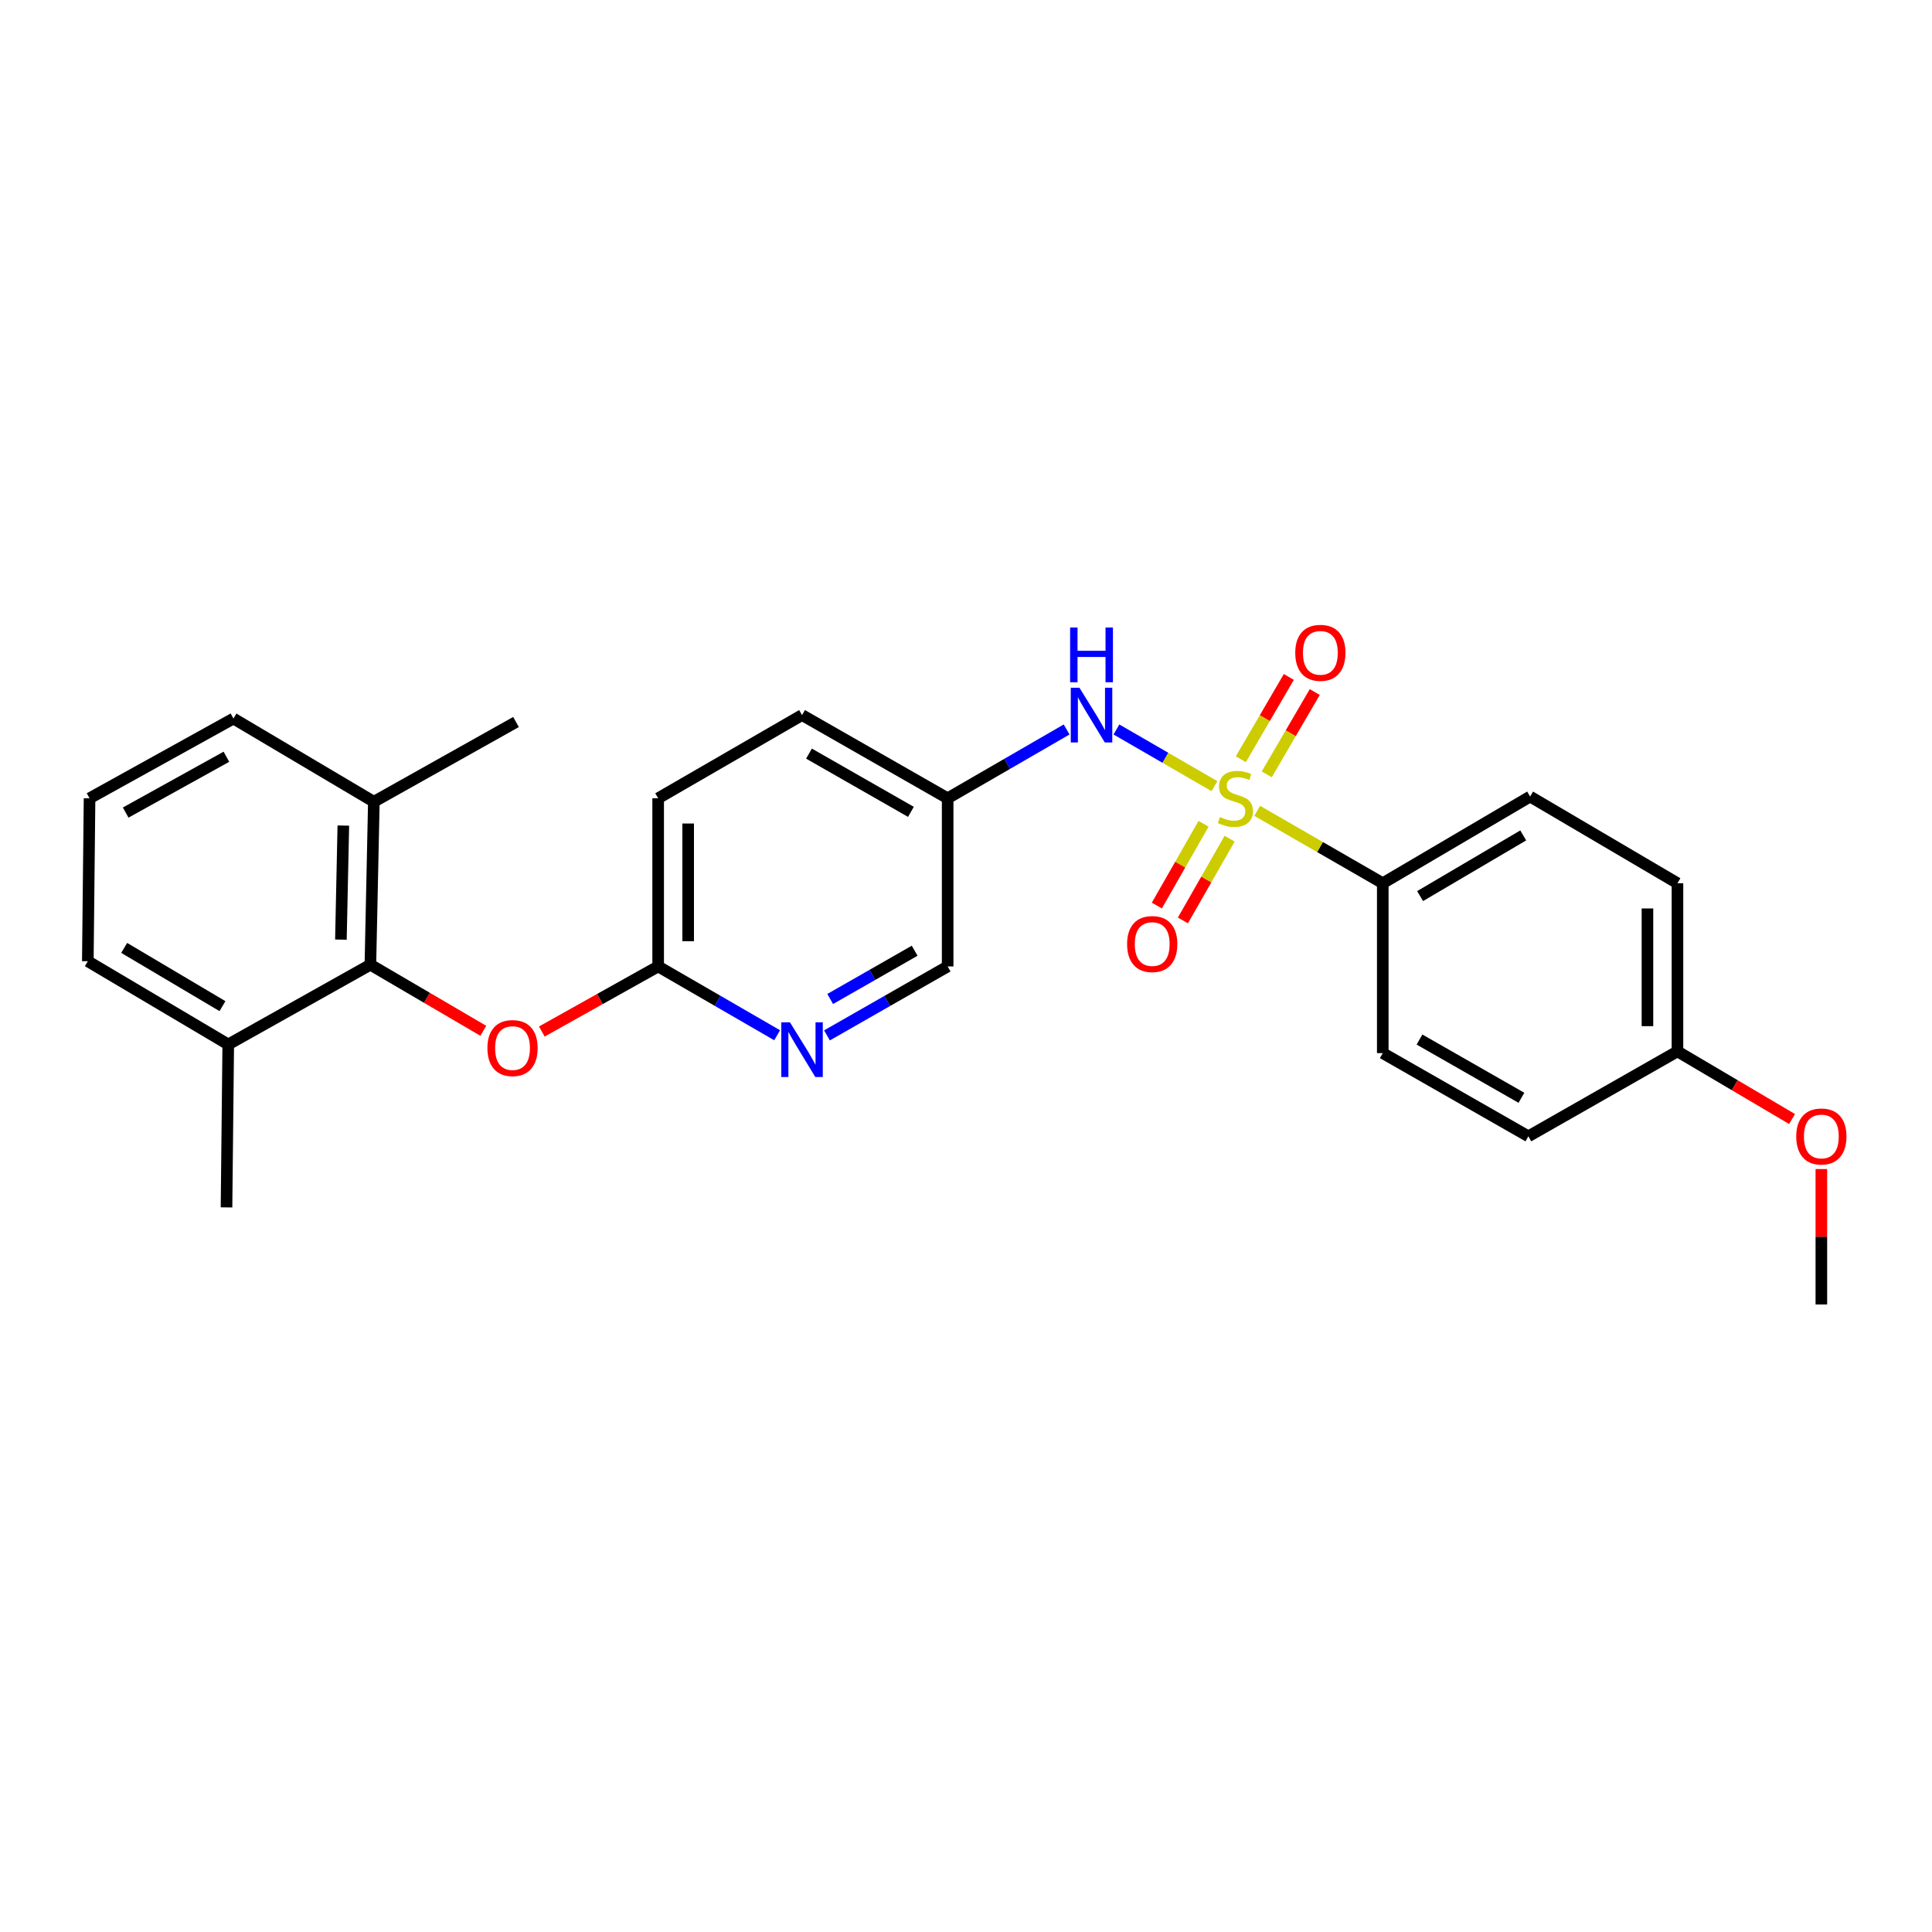 <?xml version='1.0' encoding='iso-8859-1'?>
<svg version='1.1' baseProfile='full'
              xmlns='http://www.w3.org/2000/svg'
                      xmlns:rdkit='http://www.rdkit.org/xml'
                      xmlns:xlink='http://www.w3.org/1999/xlink'
                  xml:space='preserve'
width='1000px' height='1000px' viewBox='0 0 1000 1000'>
<!-- END OF HEADER -->
<rect style='opacity:1.0;fill:#FFFFFF;stroke:none' width='1000' height='1000' x='0' y='0'> </rect>
<path class='bond-0' d='M 552.082,377.577 L 521.292,395.384' style='fill:none;fill-rule:evenodd;stroke:#0000FF;stroke-width:6px;stroke-linecap:butt;stroke-linejoin:miter;stroke-opacity:1' />
<path class='bond-0' d='M 521.292,395.384 L 490.502,413.191' style='fill:none;fill-rule:evenodd;stroke:#000000;stroke-width:6px;stroke-linecap:butt;stroke-linejoin:miter;stroke-opacity:1' />
<path class='bond-1' d='M 577.864,377.576 L 603.229,392.244' style='fill:none;fill-rule:evenodd;stroke:#0000FF;stroke-width:6px;stroke-linecap:butt;stroke-linejoin:miter;stroke-opacity:1' />
<path class='bond-1' d='M 603.229,392.244 L 628.594,406.912' style='fill:none;fill-rule:evenodd;stroke:#CCCC00;stroke-width:6px;stroke-linecap:butt;stroke-linejoin:miter;stroke-opacity:1' />
<path class='bond-2' d='M 715.718,457.157 L 791.984,412.293' style='fill:none;fill-rule:evenodd;stroke:#000000;stroke-width:6px;stroke-linecap:butt;stroke-linejoin:miter;stroke-opacity:1' />
<path class='bond-2' d='M 735.034,463.816 L 788.42,432.411' style='fill:none;fill-rule:evenodd;stroke:#000000;stroke-width:6px;stroke-linecap:butt;stroke-linejoin:miter;stroke-opacity:1' />
<path class='bond-3' d='M 715.718,457.157 L 715.718,545.09' style='fill:none;fill-rule:evenodd;stroke:#000000;stroke-width:6px;stroke-linecap:butt;stroke-linejoin:miter;stroke-opacity:1' />
<path class='bond-4' d='M 715.718,457.157 L 683.226,438.426' style='fill:none;fill-rule:evenodd;stroke:#000000;stroke-width:6px;stroke-linecap:butt;stroke-linejoin:miter;stroke-opacity:1' />
<path class='bond-4' d='M 683.226,438.426 L 650.733,419.694' style='fill:none;fill-rule:evenodd;stroke:#CCCC00;stroke-width:6px;stroke-linecap:butt;stroke-linejoin:miter;stroke-opacity:1' />
<path class='bond-5' d='M 622.966,426.388 L 610.875,447.547' style='fill:none;fill-rule:evenodd;stroke:#CCCC00;stroke-width:6px;stroke-linecap:butt;stroke-linejoin:miter;stroke-opacity:1' />
<path class='bond-5' d='M 610.875,447.547 L 598.783,468.707' style='fill:none;fill-rule:evenodd;stroke:#FF0000;stroke-width:6px;stroke-linecap:butt;stroke-linejoin:miter;stroke-opacity:1' />
<path class='bond-5' d='M 636.452,434.094 L 624.361,455.254' style='fill:none;fill-rule:evenodd;stroke:#CCCC00;stroke-width:6px;stroke-linecap:butt;stroke-linejoin:miter;stroke-opacity:1' />
<path class='bond-5' d='M 624.361,455.254 L 612.269,476.413' style='fill:none;fill-rule:evenodd;stroke:#FF0000;stroke-width:6px;stroke-linecap:butt;stroke-linejoin:miter;stroke-opacity:1' />
<path class='bond-6' d='M 655.67,400.803 L 668.095,379.504' style='fill:none;fill-rule:evenodd;stroke:#CCCC00;stroke-width:6px;stroke-linecap:butt;stroke-linejoin:miter;stroke-opacity:1' />
<path class='bond-6' d='M 668.095,379.504 L 680.52,358.205' style='fill:none;fill-rule:evenodd;stroke:#FF0000;stroke-width:6px;stroke-linecap:butt;stroke-linejoin:miter;stroke-opacity:1' />
<path class='bond-6' d='M 642.254,392.976 L 654.678,371.677' style='fill:none;fill-rule:evenodd;stroke:#CCCC00;stroke-width:6px;stroke-linecap:butt;stroke-linejoin:miter;stroke-opacity:1' />
<path class='bond-6' d='M 654.678,371.677 L 667.103,350.379' style='fill:none;fill-rule:evenodd;stroke:#FF0000;stroke-width:6px;stroke-linecap:butt;stroke-linejoin:miter;stroke-opacity:1' />
<path class='bond-7' d='M 791.984,412.293 L 868.25,457.157' style='fill:none;fill-rule:evenodd;stroke:#000000;stroke-width:6px;stroke-linecap:butt;stroke-linejoin:miter;stroke-opacity:1' />
<path class='bond-8' d='M 715.718,545.09 L 791.087,588.158' style='fill:none;fill-rule:evenodd;stroke:#000000;stroke-width:6px;stroke-linecap:butt;stroke-linejoin:miter;stroke-opacity:1' />
<path class='bond-8' d='M 734.73,538.064 L 787.488,568.212' style='fill:none;fill-rule:evenodd;stroke:#000000;stroke-width:6px;stroke-linecap:butt;stroke-linejoin:miter;stroke-opacity:1' />
<path class='bond-9' d='M 120.831,371.917 L 46.352,413.191' style='fill:none;fill-rule:evenodd;stroke:#000000;stroke-width:6px;stroke-linecap:butt;stroke-linejoin:miter;stroke-opacity:1' />
<path class='bond-9' d='M 117.188,391.694 L 65.053,420.586' style='fill:none;fill-rule:evenodd;stroke:#000000;stroke-width:6px;stroke-linecap:butt;stroke-linejoin:miter;stroke-opacity:1' />
<path class='bond-10' d='M 120.831,371.917 L 193.507,414.986' style='fill:none;fill-rule:evenodd;stroke:#000000;stroke-width:6px;stroke-linecap:butt;stroke-linejoin:miter;stroke-opacity:1' />
<path class='bond-11' d='M 280.445,533.916 L 310.554,517.071' style='fill:none;fill-rule:evenodd;stroke:#FF0000;stroke-width:6px;stroke-linecap:butt;stroke-linejoin:miter;stroke-opacity:1' />
<path class='bond-11' d='M 310.554,517.071 L 340.663,500.226' style='fill:none;fill-rule:evenodd;stroke:#000000;stroke-width:6px;stroke-linecap:butt;stroke-linejoin:miter;stroke-opacity:1' />
<path class='bond-12' d='M 250.155,533.54 L 220.934,516.434' style='fill:none;fill-rule:evenodd;stroke:#FF0000;stroke-width:6px;stroke-linecap:butt;stroke-linejoin:miter;stroke-opacity:1' />
<path class='bond-12' d='M 220.934,516.434 L 191.713,499.328' style='fill:none;fill-rule:evenodd;stroke:#000000;stroke-width:6px;stroke-linecap:butt;stroke-linejoin:miter;stroke-opacity:1' />
<path class='bond-13' d='M 46.352,413.191 L 45.455,497.534' style='fill:none;fill-rule:evenodd;stroke:#000000;stroke-width:6px;stroke-linecap:butt;stroke-linejoin:miter;stroke-opacity:1' />
<path class='bond-14' d='M 340.663,413.191 L 340.663,500.226' style='fill:none;fill-rule:evenodd;stroke:#000000;stroke-width:6px;stroke-linecap:butt;stroke-linejoin:miter;stroke-opacity:1' />
<path class='bond-14' d='M 356.196,426.246 L 356.196,487.171' style='fill:none;fill-rule:evenodd;stroke:#000000;stroke-width:6px;stroke-linecap:butt;stroke-linejoin:miter;stroke-opacity:1' />
<path class='bond-15' d='M 340.663,413.191 L 415.134,370.122' style='fill:none;fill-rule:evenodd;stroke:#000000;stroke-width:6px;stroke-linecap:butt;stroke-linejoin:miter;stroke-opacity:1' />
<path class='bond-16' d='M 340.663,500.226 L 371.453,518.033' style='fill:none;fill-rule:evenodd;stroke:#000000;stroke-width:6px;stroke-linecap:butt;stroke-linejoin:miter;stroke-opacity:1' />
<path class='bond-16' d='M 371.453,518.033 L 402.243,535.84' style='fill:none;fill-rule:evenodd;stroke:#0000FF;stroke-width:6px;stroke-linecap:butt;stroke-linejoin:miter;stroke-opacity:1' />
<path class='bond-17' d='M 428.044,535.917 L 459.273,518.072' style='fill:none;fill-rule:evenodd;stroke:#0000FF;stroke-width:6px;stroke-linecap:butt;stroke-linejoin:miter;stroke-opacity:1' />
<path class='bond-17' d='M 459.273,518.072 L 490.502,500.226' style='fill:none;fill-rule:evenodd;stroke:#000000;stroke-width:6px;stroke-linecap:butt;stroke-linejoin:miter;stroke-opacity:1' />
<path class='bond-17' d='M 429.706,517.077 L 451.566,504.585' style='fill:none;fill-rule:evenodd;stroke:#0000FF;stroke-width:6px;stroke-linecap:butt;stroke-linejoin:miter;stroke-opacity:1' />
<path class='bond-17' d='M 451.566,504.585 L 473.427,492.093' style='fill:none;fill-rule:evenodd;stroke:#000000;stroke-width:6px;stroke-linecap:butt;stroke-linejoin:miter;stroke-opacity:1' />
<path class='bond-18' d='M 490.502,500.226 L 490.502,413.191' style='fill:none;fill-rule:evenodd;stroke:#000000;stroke-width:6px;stroke-linecap:butt;stroke-linejoin:miter;stroke-opacity:1' />
<path class='bond-19' d='M 490.502,413.191 L 415.134,370.122' style='fill:none;fill-rule:evenodd;stroke:#000000;stroke-width:6px;stroke-linecap:butt;stroke-linejoin:miter;stroke-opacity:1' />
<path class='bond-19' d='M 471.49,420.217 L 418.732,390.068' style='fill:none;fill-rule:evenodd;stroke:#000000;stroke-width:6px;stroke-linecap:butt;stroke-linejoin:miter;stroke-opacity:1' />
<path class='bond-20' d='M 45.455,497.534 L 118.139,540.602' style='fill:none;fill-rule:evenodd;stroke:#000000;stroke-width:6px;stroke-linecap:butt;stroke-linejoin:miter;stroke-opacity:1' />
<path class='bond-20' d='M 64.275,490.631 L 115.155,520.779' style='fill:none;fill-rule:evenodd;stroke:#000000;stroke-width:6px;stroke-linecap:butt;stroke-linejoin:miter;stroke-opacity:1' />
<path class='bond-21' d='M 118.139,540.602 L 191.713,499.328' style='fill:none;fill-rule:evenodd;stroke:#000000;stroke-width:6px;stroke-linecap:butt;stroke-linejoin:miter;stroke-opacity:1' />
<path class='bond-22' d='M 118.139,540.602 L 117.242,624.945' style='fill:none;fill-rule:evenodd;stroke:#000000;stroke-width:6px;stroke-linecap:butt;stroke-linejoin:miter;stroke-opacity:1' />
<path class='bond-23' d='M 191.713,499.328 L 193.507,414.986' style='fill:none;fill-rule:evenodd;stroke:#000000;stroke-width:6px;stroke-linecap:butt;stroke-linejoin:miter;stroke-opacity:1' />
<path class='bond-23' d='M 176.453,486.347 L 177.709,427.307' style='fill:none;fill-rule:evenodd;stroke:#000000;stroke-width:6px;stroke-linecap:butt;stroke-linejoin:miter;stroke-opacity:1' />
<path class='bond-24' d='M 193.507,414.986 L 267.081,373.712' style='fill:none;fill-rule:evenodd;stroke:#000000;stroke-width:6px;stroke-linecap:butt;stroke-linejoin:miter;stroke-opacity:1' />
<path class='bond-25' d='M 868.25,544.192 L 791.087,588.158' style='fill:none;fill-rule:evenodd;stroke:#000000;stroke-width:6px;stroke-linecap:butt;stroke-linejoin:miter;stroke-opacity:1' />
<path class='bond-26' d='M 868.25,544.192 L 897.908,561.7' style='fill:none;fill-rule:evenodd;stroke:#000000;stroke-width:6px;stroke-linecap:butt;stroke-linejoin:miter;stroke-opacity:1' />
<path class='bond-26' d='M 897.908,561.7 L 927.567,579.208' style='fill:none;fill-rule:evenodd;stroke:#FF0000;stroke-width:6px;stroke-linecap:butt;stroke-linejoin:miter;stroke-opacity:1' />
<path class='bond-27' d='M 868.25,544.192 L 868.25,457.157' style='fill:none;fill-rule:evenodd;stroke:#000000;stroke-width:6px;stroke-linecap:butt;stroke-linejoin:miter;stroke-opacity:1' />
<path class='bond-27' d='M 852.717,531.137 L 852.717,470.212' style='fill:none;fill-rule:evenodd;stroke:#000000;stroke-width:6px;stroke-linecap:butt;stroke-linejoin:miter;stroke-opacity:1' />
<path class='bond-28' d='M 942.729,605.094 L 942.729,640.144' style='fill:none;fill-rule:evenodd;stroke:#FF0000;stroke-width:6px;stroke-linecap:butt;stroke-linejoin:miter;stroke-opacity:1' />
<path class='bond-28' d='M 942.729,640.144 L 942.729,675.194' style='fill:none;fill-rule:evenodd;stroke:#000000;stroke-width:6px;stroke-linecap:butt;stroke-linejoin:miter;stroke-opacity:1' />
<path  class='atom-0' d='M 558.713 355.962
L 567.993 370.962
Q 568.913 372.442, 570.393 375.122
Q 571.873 377.802, 571.953 377.962
L 571.953 355.962
L 575.713 355.962
L 575.713 384.282
L 571.833 384.282
L 561.873 367.882
Q 560.713 365.962, 559.473 363.762
Q 558.273 361.562, 557.913 360.882
L 557.913 384.282
L 554.233 384.282
L 554.233 355.962
L 558.713 355.962
' fill='#0000FF'/>
<path  class='atom-0' d='M 553.893 324.81
L 557.733 324.81
L 557.733 336.85
L 572.213 336.85
L 572.213 324.81
L 576.053 324.81
L 576.053 353.13
L 572.213 353.13
L 572.213 340.05
L 557.733 340.05
L 557.733 353.13
L 553.893 353.13
L 553.893 324.81
' fill='#0000FF'/>
<path  class='atom-2' d='M 631.452 422.911
Q 631.772 423.031, 633.092 423.591
Q 634.412 424.151, 635.852 424.511
Q 637.332 424.831, 638.772 424.831
Q 641.452 424.831, 643.012 423.551
Q 644.572 422.231, 644.572 419.951
Q 644.572 418.391, 643.772 417.431
Q 643.012 416.471, 641.812 415.951
Q 640.612 415.431, 638.612 414.831
Q 636.092 414.071, 634.572 413.351
Q 633.092 412.631, 632.012 411.111
Q 630.972 409.591, 630.972 407.031
Q 630.972 403.471, 633.372 401.271
Q 635.812 399.071, 640.612 399.071
Q 643.892 399.071, 647.612 400.631
L 646.692 403.711
Q 643.292 402.311, 640.732 402.311
Q 637.972 402.311, 636.452 403.471
Q 634.932 404.591, 634.972 406.551
Q 634.972 408.071, 635.732 408.991
Q 636.532 409.911, 637.652 410.431
Q 638.812 410.951, 640.732 411.551
Q 643.292 412.351, 644.812 413.151
Q 646.332 413.951, 647.412 415.591
Q 648.532 417.191, 648.532 419.951
Q 648.532 423.871, 645.892 425.991
Q 643.292 428.071, 638.932 428.071
Q 636.412 428.071, 634.492 427.511
Q 632.612 426.991, 630.372 426.071
L 631.452 422.911
' fill='#CCCC00'/>
<path  class='atom-3' d='M 583.384 488.639
Q 583.384 481.839, 586.744 478.039
Q 590.104 474.239, 596.384 474.239
Q 602.664 474.239, 606.024 478.039
Q 609.384 481.839, 609.384 488.639
Q 609.384 495.519, 605.984 499.439
Q 602.584 503.319, 596.384 503.319
Q 590.144 503.319, 586.744 499.439
Q 583.384 495.559, 583.384 488.639
M 596.384 500.119
Q 600.704 500.119, 603.024 497.239
Q 605.384 494.319, 605.384 488.639
Q 605.384 483.079, 603.024 480.279
Q 600.704 477.439, 596.384 477.439
Q 592.064 477.439, 589.704 480.239
Q 587.384 483.039, 587.384 488.639
Q 587.384 494.359, 589.704 497.239
Q 592.064 500.119, 596.384 500.119
' fill='#FF0000'/>
<path  class='atom-4' d='M 670.419 337.902
Q 670.419 331.102, 673.779 327.302
Q 677.139 323.502, 683.419 323.502
Q 689.699 323.502, 693.059 327.302
Q 696.419 331.102, 696.419 337.902
Q 696.419 344.782, 693.019 348.702
Q 689.619 352.582, 683.419 352.582
Q 677.179 352.582, 673.779 348.702
Q 670.419 344.822, 670.419 337.902
M 683.419 349.382
Q 687.739 349.382, 690.059 346.502
Q 692.419 343.582, 692.419 337.902
Q 692.419 332.342, 690.059 329.542
Q 687.739 326.702, 683.419 326.702
Q 679.099 326.702, 676.739 329.502
Q 674.419 332.302, 674.419 337.902
Q 674.419 343.622, 676.739 346.502
Q 679.099 349.382, 683.419 349.382
' fill='#FF0000'/>
<path  class='atom-8' d='M 252.286 542.477
Q 252.286 535.677, 255.646 531.877
Q 259.006 528.077, 265.286 528.077
Q 271.566 528.077, 274.926 531.877
Q 278.286 535.677, 278.286 542.477
Q 278.286 549.357, 274.886 553.277
Q 271.486 557.157, 265.286 557.157
Q 259.046 557.157, 255.646 553.277
Q 252.286 549.397, 252.286 542.477
M 265.286 553.957
Q 269.606 553.957, 271.926 551.077
Q 274.286 548.157, 274.286 542.477
Q 274.286 536.917, 271.926 534.117
Q 269.606 531.277, 265.286 531.277
Q 260.966 531.277, 258.606 534.077
Q 256.286 536.877, 256.286 542.477
Q 256.286 548.197, 258.606 551.077
Q 260.966 553.957, 265.286 553.957
' fill='#FF0000'/>
<path  class='atom-12' d='M 408.874 529.135
L 418.154 544.135
Q 419.074 545.615, 420.554 548.295
Q 422.034 550.975, 422.114 551.135
L 422.114 529.135
L 425.874 529.135
L 425.874 557.455
L 421.994 557.455
L 412.034 541.055
Q 410.874 539.135, 409.634 536.935
Q 408.434 534.735, 408.074 534.055
L 408.074 557.455
L 404.394 557.455
L 404.394 529.135
L 408.874 529.135
' fill='#0000FF'/>
<path  class='atom-25' d='M 929.729 588.238
Q 929.729 581.438, 933.089 577.638
Q 936.449 573.838, 942.729 573.838
Q 949.009 573.838, 952.369 577.638
Q 955.729 581.438, 955.729 588.238
Q 955.729 595.118, 952.329 599.038
Q 948.929 602.918, 942.729 602.918
Q 936.489 602.918, 933.089 599.038
Q 929.729 595.158, 929.729 588.238
M 942.729 599.718
Q 947.049 599.718, 949.369 596.838
Q 951.729 593.918, 951.729 588.238
Q 951.729 582.678, 949.369 579.878
Q 947.049 577.038, 942.729 577.038
Q 938.409 577.038, 936.049 579.838
Q 933.729 582.638, 933.729 588.238
Q 933.729 593.958, 936.049 596.838
Q 938.409 599.718, 942.729 599.718
' fill='#FF0000'/>
</svg>
